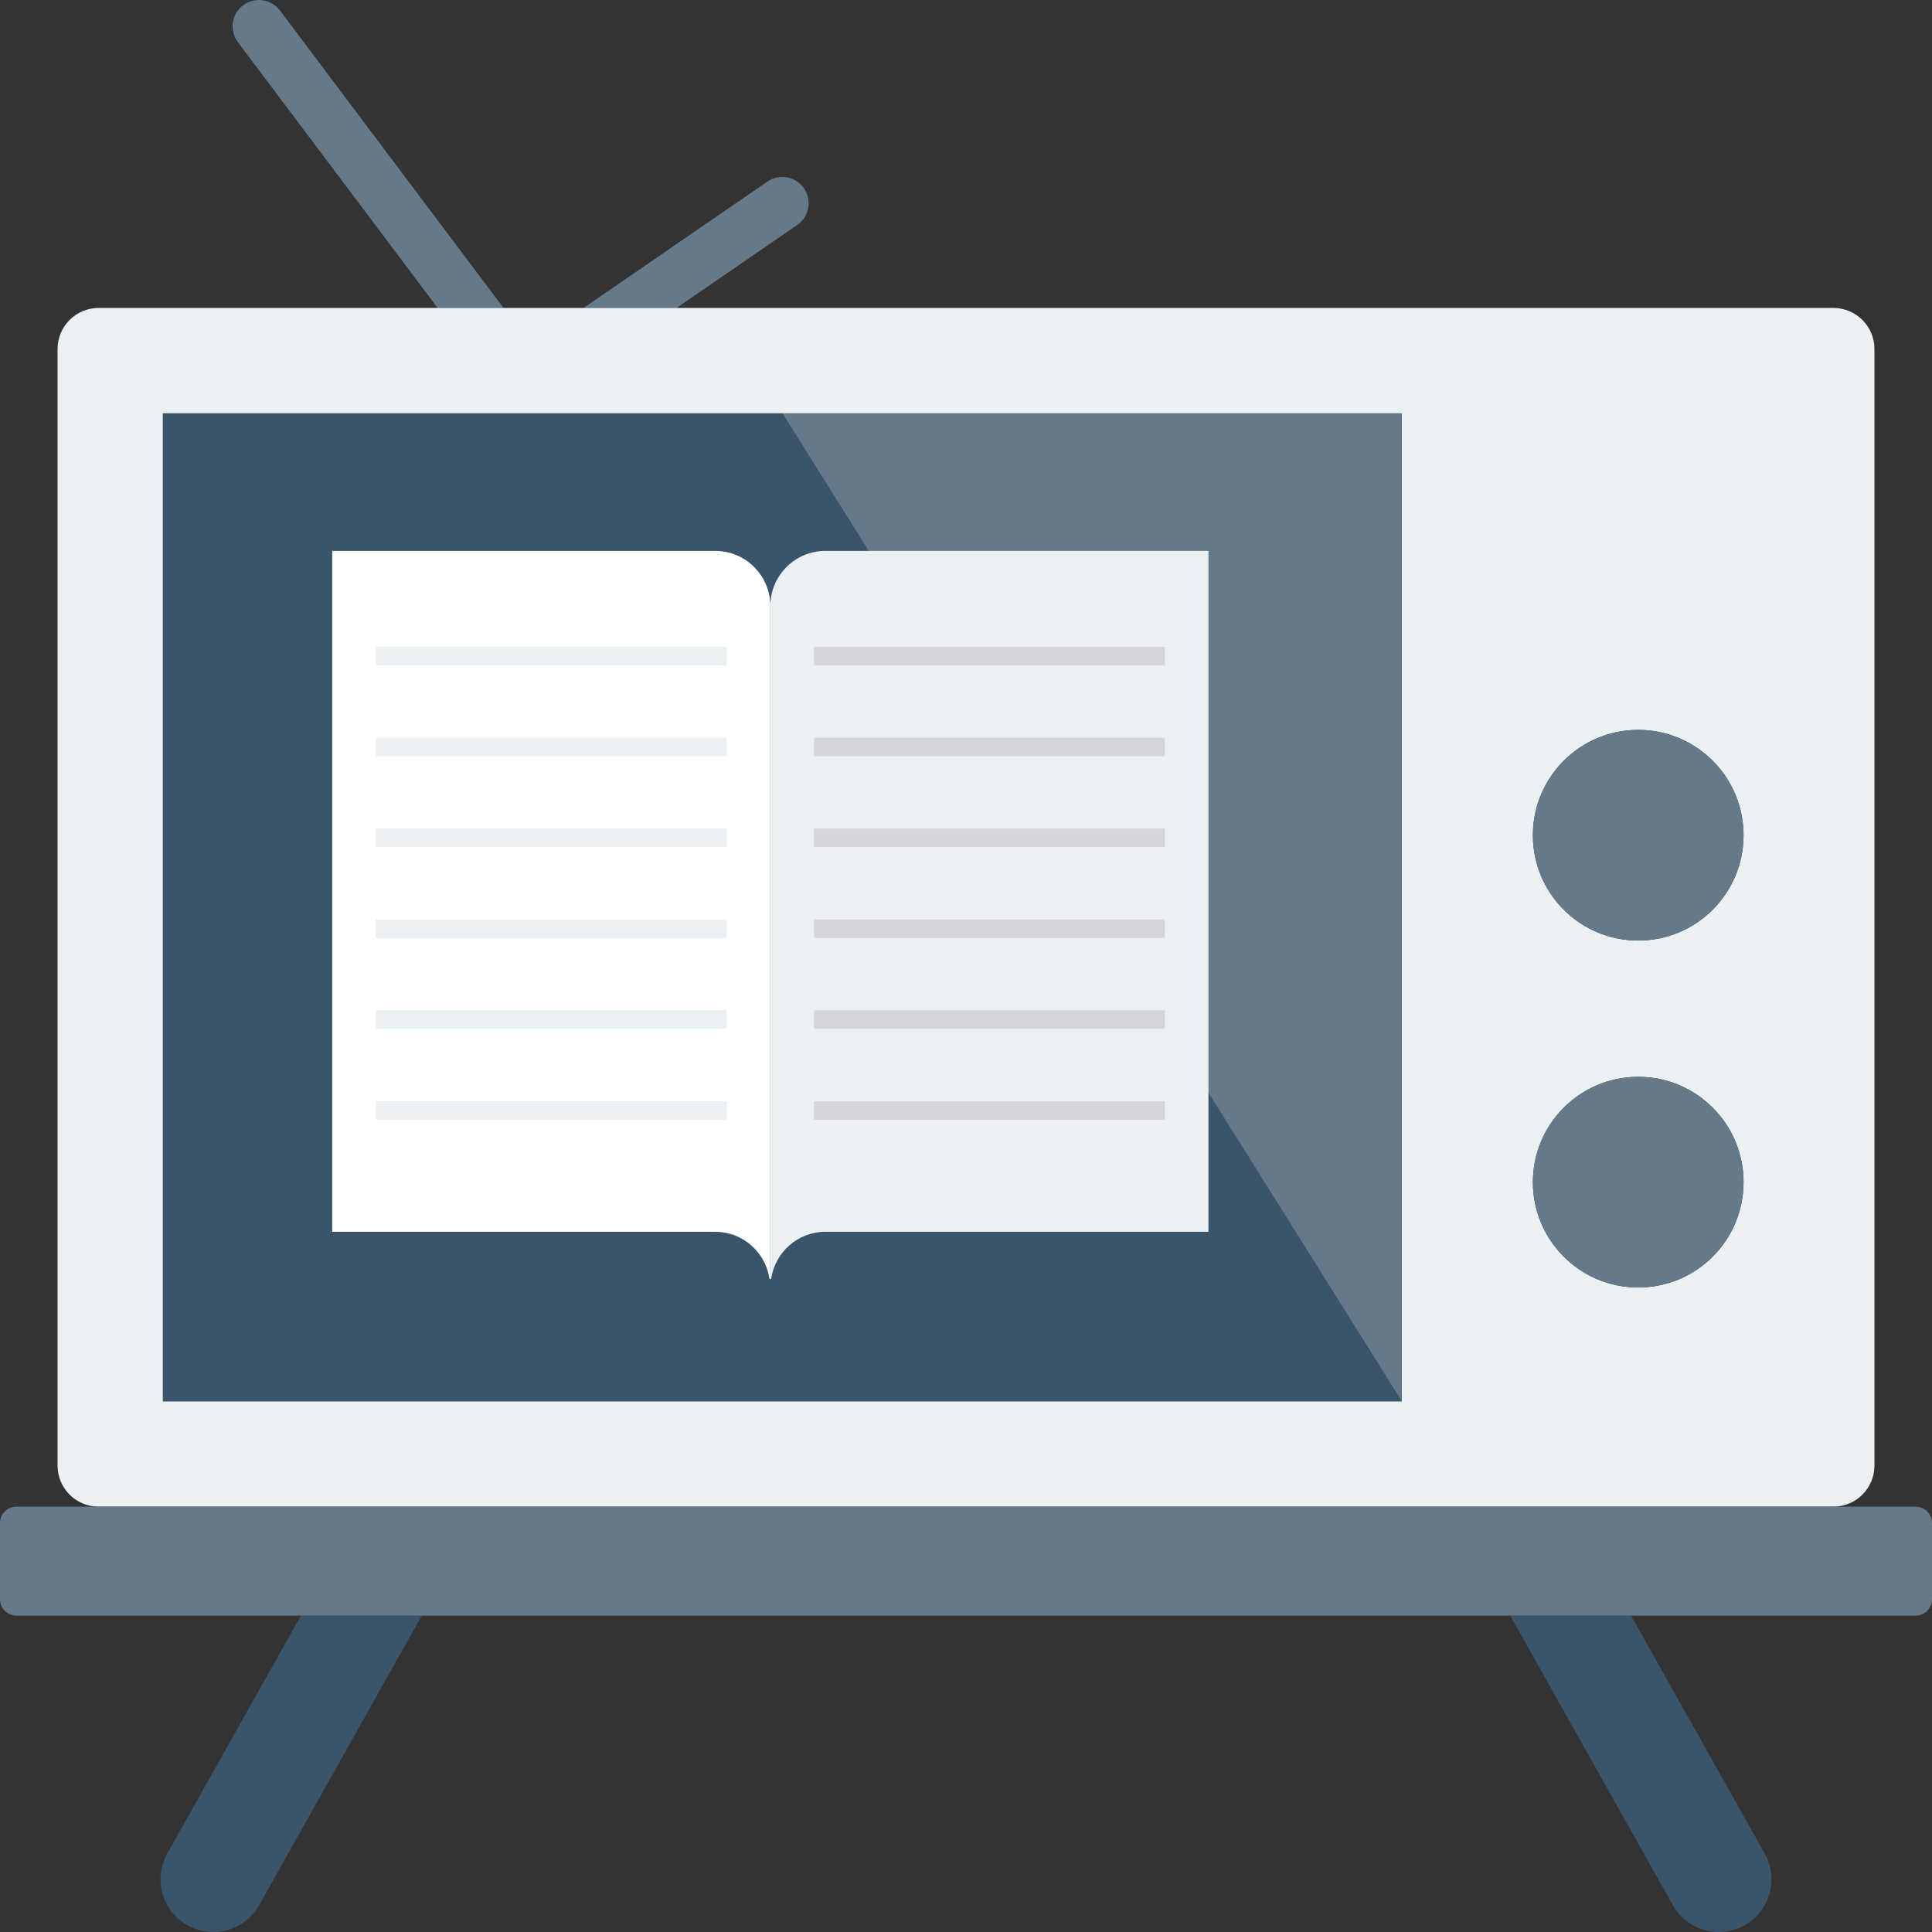 <?xml version="1.0" encoding="iso-8859-1"?>
<!-- Uploaded to: SVG Repo, www.svgrepo.com, Generator: SVG Repo Mixer Tools -->
<svg version="1.1" id="Layer_1" xmlns="http://www.w3.org/2000/svg" xmlns:xlink="http://www.w3.org/1999/xlink" 
	 viewBox="0 0 491.52 491.52" xml:space="preserve">
<rect x="0" y="0" width="491.52" height="491.52" fill="#333333" stroke="none"/>
<g>
	<path style="fill:#3A556A;" d="M42.563,471.552c-3.63,6.449-1.335,14.627,5.123,18.248c2.078,1.169,4.329,1.719,6.554,1.719
		c4.687,0,9.234-2.461,11.695-6.842l41.37-73.645H76.56L42.563,471.552z"/>
	<path style="fill:#3A556A;" d="M425.585,484.677c2.461,4.381,7.007,6.842,11.694,6.842c2.226,0,4.477-0.55,6.554-1.719
		c6.458-3.622,8.753-11.8,5.123-18.248l-34.001-60.52H384.21L425.585,484.677z"/>
</g>
<g>
	<path style="fill:#64798A;" d="M202.817,57.244c3.054-2.095,3.823-6.275,1.728-9.321c-2.094-3.046-6.257-3.805-9.32-1.728
		l-46.759,32.146h23.661L202.817,57.244z"/>
	<path style="fill:#64798A;" d="M71.237,2.681c-2.217-2.95-6.415-3.57-9.382-1.336c-2.959,2.226-3.561,6.424-1.336,9.382
		l50.812,67.614h16.774L71.237,2.681z"/>
</g>
<path style="fill:#EBF0F3;" d="M466.428,383.308c5.772,0,10.45-4.678,10.45-10.449V88.791c0-5.772-4.679-10.449-10.45-10.449
	H172.126h-23.661h-20.36h-16.774H25.094c-5.771,0-10.449,4.678-10.449,10.449v284.068c0,5.771,4.679,10.449,10.449,10.449H466.428z
	 M416.783,185.691c14.8,0,26.799,11.998,26.799,26.798c0,14.799-11.998,26.798-26.799,26.798c-14.799,0-26.796-11.998-26.796-26.798
	C389.987,197.689,401.984,185.691,416.783,185.691z M416.783,273.956c14.8,0,26.799,11.998,26.799,26.796
	c0,14.8-11.998,26.797-26.799,26.797c-14.799,0-26.796-11.997-26.796-26.797C389.987,285.953,401.984,273.956,416.783,273.956z
	 M41.45,105.156h157.573h157.571v251.345H41.45V105.156z"/>
<polygon style="fill:#64798A;" points="356.595,105.156 199.023,105.156 356.595,356.501 "/>
<polygon style="fill:#3A556A;" points="199.023,105.156 41.45,105.156 41.45,356.501 356.595,356.501 "/>
<g>
	<path style="fill:#64798A;" d="M487.366,383.308h-20.938H25.094H4.156c-2.296,0-4.156,1.86-4.156,4.156v19.413
		c0,2.295,1.861,4.154,4.156,4.154H76.56h30.745H384.21h30.746h72.41c2.296,0,4.154-1.859,4.154-4.154v-19.413
		C491.52,385.168,489.661,383.308,487.366,383.308z"/>
	<circle style="fill:#64798A;" cx="416.768" cy="212.49" r="26.798"/>
	<circle style="fill:#64798A;" cx="416.768" cy="300.754" r="26.798"/>
</g>
<path style="fill:#EBF0F3;" d="M210.013,140.151c-7.751,0-14.034,6.284-14.034,14.034v171.222h0.202
	c0.979-6.792,6.768-12.029,13.832-12.029h97.427V140.151H210.013z"/>
<path style="fill:#FFFFFF;" d="M181.943,140.151c7.751,0,14.035,6.284,14.035,14.034v171.222h-0.202
	c-0.98-6.792-6.769-12.029-13.833-12.029H84.516V140.151H181.943z"/>
<g>
	<rect x="95.626" y="164.557" style="fill:#EBF0F3;" width="89.247" height="4.705"/>
	<rect x="95.626" y="187.663" style="fill:#EBF0F3;" width="89.247" height="4.705"/>
	<rect x="95.626" y="210.79" style="fill:#EBF0F3;" width="89.247" height="4.705"/>
	<rect x="95.626" y="233.912" style="fill:#EBF0F3;" width="89.247" height="4.705"/>
	<rect x="95.626" y="257.024" style="fill:#EBF0F3;" width="89.247" height="4.705"/>
	<rect x="95.626" y="280.161" style="fill:#EBF0F3;" width="89.247" height="4.705"/>
</g>
<g>
	<rect x="207.104" y="164.557" style="fill:#D5D6DB;" width="89.247" height="4.705"/>
	<rect x="207.104" y="187.663" style="fill:#D5D6DB;" width="89.247" height="4.705"/>
	<rect x="207.104" y="210.79" style="fill:#D5D6DB;" width="89.247" height="4.705"/>
	<rect x="207.104" y="233.912" style="fill:#D5D6DB;" width="89.247" height="4.705"/>
	<rect x="207.104" y="257.024" style="fill:#D5D6DB;" width="89.247" height="4.705"/>
	<rect x="207.104" y="280.161" style="fill:#D5D6DB;" width="89.247" height="4.705"/>
</g>
</svg>